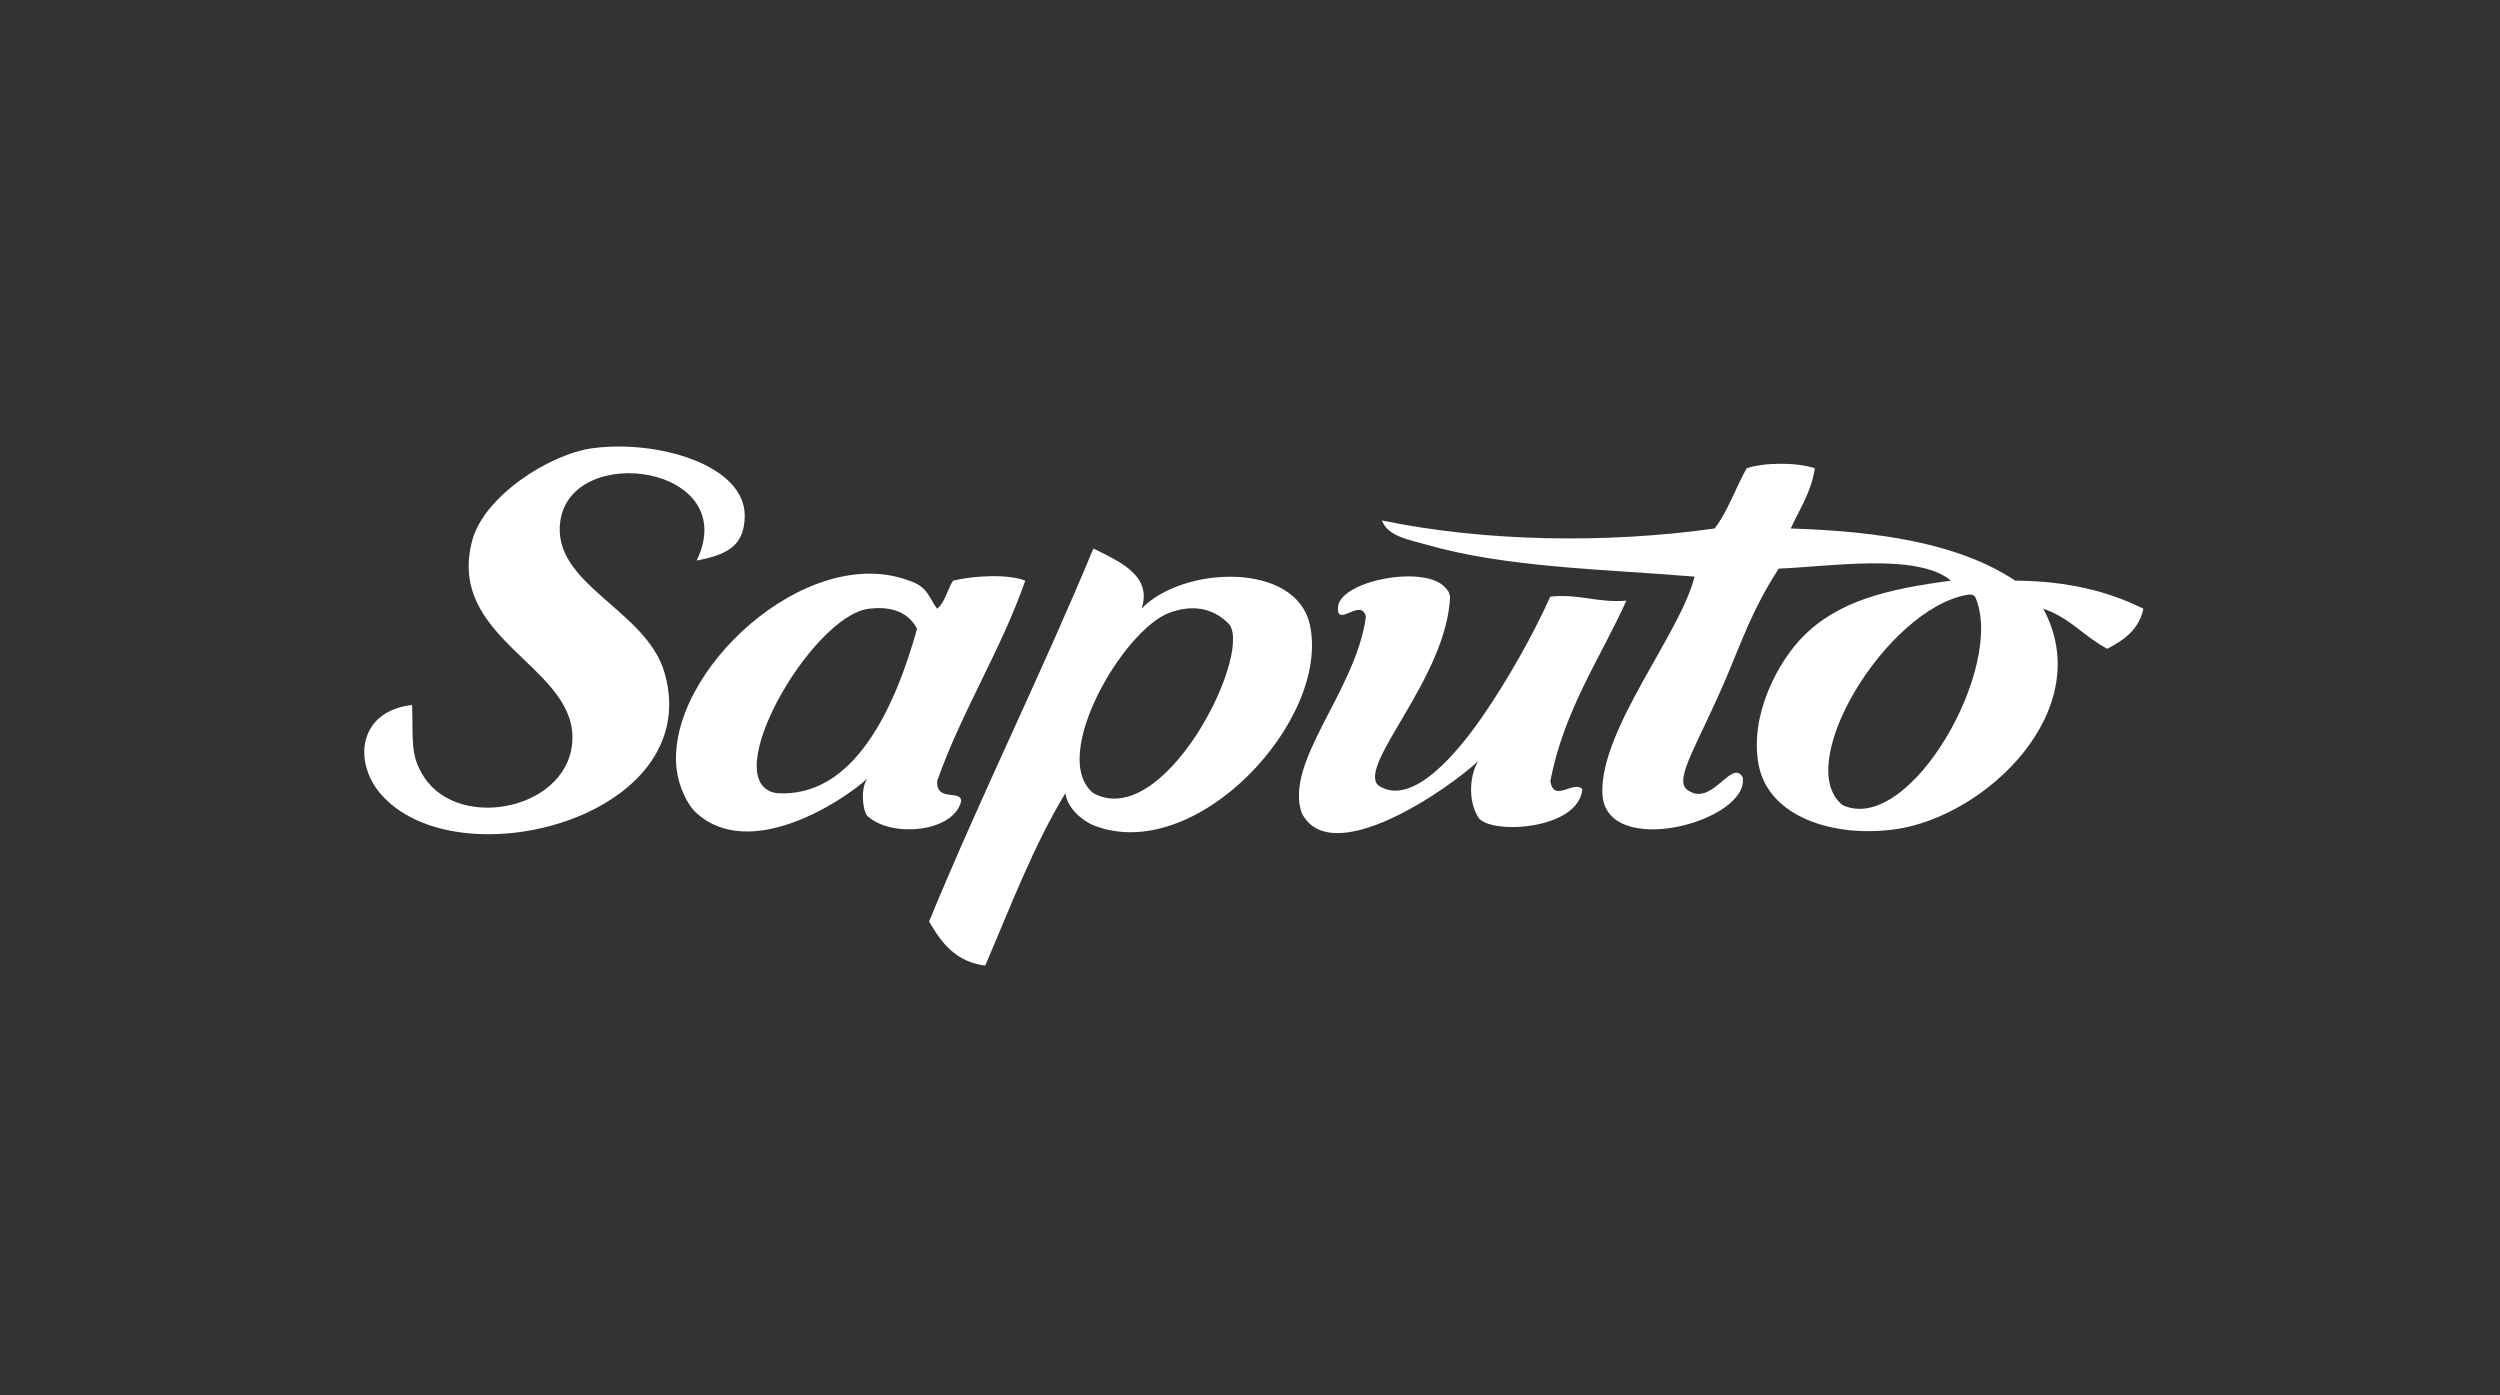 <?xml version="1.0" encoding="UTF-8" standalone="no"?>
<!DOCTYPE svg PUBLIC "-//W3C//DTD SVG 1.1//EN" "http://www.w3.org/Graphics/SVG/1.1/DTD/svg11.dtd">
<svg width="100%" height="100%" viewBox="0 0 181 101" version="1.1" xmlns="http://www.w3.org/2000/svg" xmlns:xlink="http://www.w3.org/1999/xlink" xml:space="preserve" xmlns:serif="http://www.serif.com/" style="fill-rule:evenodd;clip-rule:evenodd;stroke-linejoin:round;stroke-miterlimit:2;">
    <rect x="0" y="0" width="181" height="101" fill="#333333" stroke="none"/>
    <g transform="matrix(1,0,0,1,-666,-644)">
        <g id="Saputo" transform="matrix(1.44,0,0,0.8,666.452,132.061)">
            <rect x="0" y="641" width="125" height="125" style="fill:none;"/>
            <g transform="matrix(0.559,0,0,1.007,453.602,-745.807)">
                <g transform="matrix(1,0,0,1,-1065.37,1186.99)">
                    <path d="M335.839,245.615C334.899,243.851 333.092,243.623 331.512,243.813C326.345,244.426 317.628,259.555 323.225,260.393C330.147,260.843 333.851,252.757 335.839,245.615M331.512,262.556C330.958,262.354 330.68,259.852 331.401,259.053C328.894,261.32 320.77,266.461 316.013,262.195C315.099,261.371 314.379,259.662 314.212,258.23C313.212,249.572 325.856,237.813 335.118,241.289C336.8,241.817 336.921,242.851 337.641,243.813C338.38,243.228 338.551,242.079 339.084,241.289C340.84,240.872 343.861,240.649 345.573,241.289C343.324,247.693 339.903,252.921 337.641,259.311C337.577,261.221 339.805,260.041 339.805,261.114C339.122,263.903 333.658,264.38 331.512,262.556" style="fill:white;fill-rule:nonzero;"/>
                </g>
                <g transform="matrix(1,0,0,1,-1065.37,1179.79)">
                    <path d="M446.139,251.015C445.74,252.895 444.388,253.83 442.895,254.616C440.843,253.547 439.483,251.788 437.13,251.015C442.049,260.088 431.984,269.711 423.791,270.84C418.173,271.612 412.426,269.673 411.538,265.071C410.666,260.573 413.305,255.766 415.503,253.538C418.735,250.255 423.25,249.23 428.839,248.491C425.786,245.967 418.009,247.229 413.34,247.409C410.979,251.057 410.078,253.787 408.653,257.14C406.117,263.11 403.932,266.26 405.048,267.235C407.271,269.028 409.078,264.415 410.096,266.152C410.76,270.144 397.688,273.625 397.477,267.595C397.279,261.831 404.515,253.221 405.769,248.131C397.575,247.448 388.855,247.332 381.617,245.247C380.27,244.856 378.158,244.538 377.651,243.083C386.802,244.976 397.721,245.191 407.572,243.804C408.778,242.246 409.451,240.156 410.455,238.396C411.983,237.851 415.053,237.851 416.585,238.396C416.254,240.59 415.203,242.066 414.421,243.804C422.461,244.053 429.628,245.173 434.607,248.491C439.269,248.516 443.015,249.453 446.139,251.015M419.105,268.676C425.143,271.41 433.796,256.122 431.001,249.933C430.843,249.77 430.671,249.688 430.268,249.77C423.027,251.054 414.486,265.079 419.105,268.676" style="fill:white;fill-rule:nonzero;"/>
                </g>
                <g transform="matrix(1,0,0,1,-1065.37,1189.81)">
                    <path d="M392.794,239.907C395.464,239.637 397.017,240.491 399.64,240.268C397.236,245.552 394.051,250.058 392.794,256.488C393.12,258.482 394.889,256.372 395.673,257.208C395.369,260.882 387.339,261.346 386.305,259.732C385.3,258.059 385.626,255.808 386.305,254.684C383.725,257.139 373.102,264.531 370.445,259.372C368.811,254.765 375.312,248.405 376.21,241.71C375.798,239.984 373.682,242.633 373.69,240.989C373.588,238.49 381.686,236.919 383.42,239.186C383.545,239.315 383.691,239.456 383.781,239.907C383.481,247.186 375.497,254.946 377.291,256.848C380.364,258.985 384.579,253.732 386.665,250.719C389.034,247.298 391.271,243.28 392.794,239.907" style="fill:white;fill-rule:nonzero;"/>
                </g>
                <g transform="matrix(1,0,0,1,-1065.37,1197.01)">
                    <path d="M351.698,250.372C357.973,253.792 365.913,238.234 363.956,235.234C362.39,233.594 360.466,233.453 358.548,234.153C354.381,235.672 347.672,247.139 351.698,250.372M371.167,235.234C373.047,243.762 360.913,256.904 351.698,253.256C350.887,252.934 349.372,251.836 349.179,250.372C346.316,255.08 344.243,260.578 341.968,265.87C339.307,265.531 338.024,263.81 336.921,261.905C341.616,250.501 346.977,239.761 351.698,228.383C353.779,229.44 357.089,230.744 356.025,233.792C359.707,229.95 369.905,229.521 371.167,235.234" style="fill:white;fill-rule:nonzero;"/>
                </g>
                <g transform="matrix(1,0,0,1,-1065.37,1179.78)">
                    <path d="M306.645,236.602C312.409,235.812 320.418,238.079 320.34,242.731C320.293,245.358 318.799,246.16 316.014,246.697C320.113,238.203 304.859,235.992 303.76,243.092C302.872,248.821 311.486,251.057 313.13,256.787C316.868,269.8 294.365,275.672 287.536,267.603C285.18,264.813 285.52,260.246 290.421,259.672C290.528,262.886 290.219,264.195 291.502,266.16C294.764,271.152 304.876,268.968 304.842,262.555C304.803,256.091 293.493,253.666 295.828,244.894C296.888,240.919 302.743,237.138 306.645,236.602" style="fill:white;fill-rule:nonzero;"/>
                </g>
            </g>
        </g>
    </g>
</svg>
